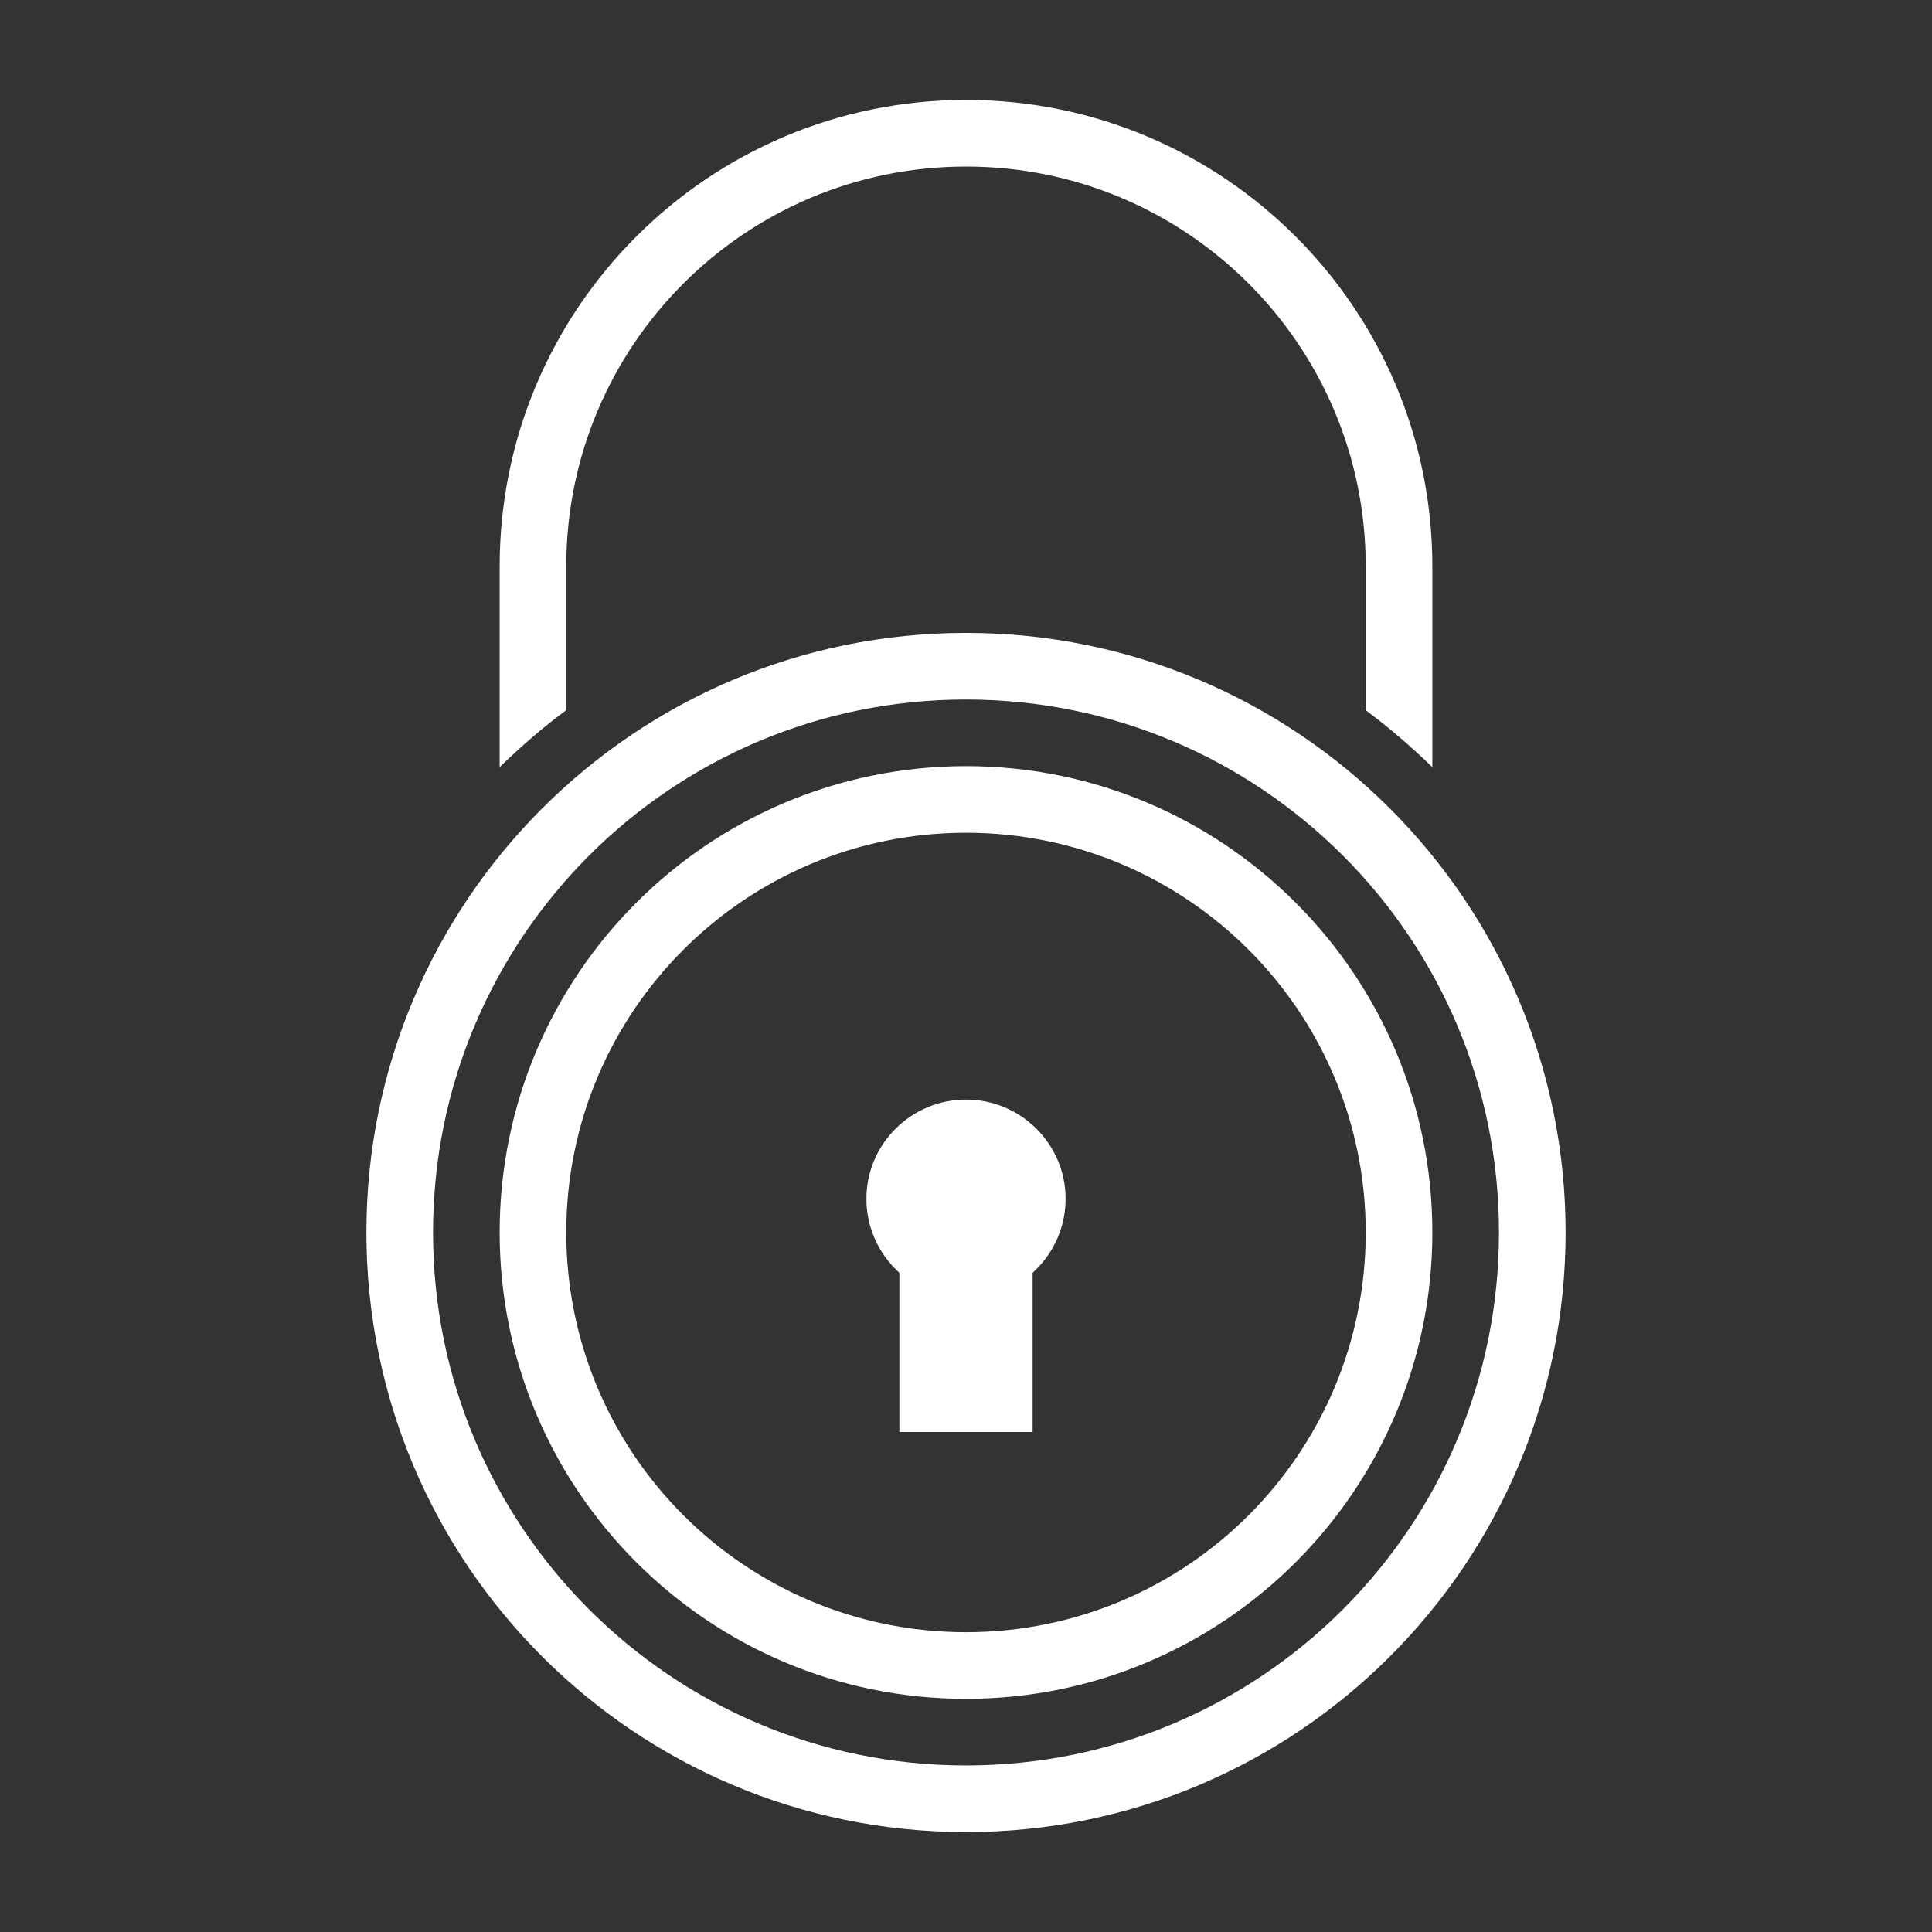<?xml version="1.0" encoding="UTF-8"?>
<!DOCTYPE svg PUBLIC "-//W3C//DTD SVG 1.1//EN" "http://www.w3.org/Graphics/SVG/1.1/DTD/svg11.dtd">
<svg xmlns="http://www.w3.org/2000/svg" xml:space="preserve" width="580px" height="580px" shape-rendering="geometricPrecision" text-rendering="geometricPrecision" image-rendering="optimizeQuality" fill-rule="nonzero" clip-rule="nonzero" viewBox="0 0 5800 5800" xmlns:xlink="http://www.w3.org/1999/xlink">
  <rect x="0" y="0" width="5800" height="5800" fill="#333333" stroke="none"/>
  <title>lock2 icon</title>
  <desc>lock2 icon from the IconExperience.com I-Collection. Copyright by INCORS GmbH (www.incors.com).</desc>
    <path id="curve28" fill="#fff" d="M1500 2303l0 -603c0,-773 627,-1400 1400,-1400 773,0 1400,627 1400,1400l0 603c-63,-61 -129,-118 -200,-171l0 -432c0,-663 -537,-1200 -1200,-1200 -663,0 -1200,537 -1200,1200l0 432c-71,52 -137,110 -200,171zm1400 -3c773,0 1400,627 1400,1400 0,773 -627,1400 -1400,1400 -773,0 -1400,-627 -1400,-1400 0,-773 627,-1400 1400,-1400zm0 200c-663,0 -1200,537 -1200,1200 0,663 537,1200 1200,1200 663,0 1200,-537 1200,-1200 0,-663 -537,-1200 -1200,-1200zm0 801c165,0 299,134 299,298 0,85 -36,165 -99,222l0 478c-133,0 -267,0 -400,0l0 -478c-63,-57 -99,-137 -99,-222 0,-164 134,-298 299,-298zm0 -1401c994,0 1800,806 1800,1800 0,994 -806,1800 -1800,1800 -994,0 -1800,-806 -1800,-1800 0,-994 806,-1800 1800,-1800zm0 200c-884,0 -1600,716 -1600,1600 0,884 716,1600 1600,1600 884,0 1600,-716 1600,-1600 0,-884 -716,-1600 -1600,-1600z"/>
</svg>